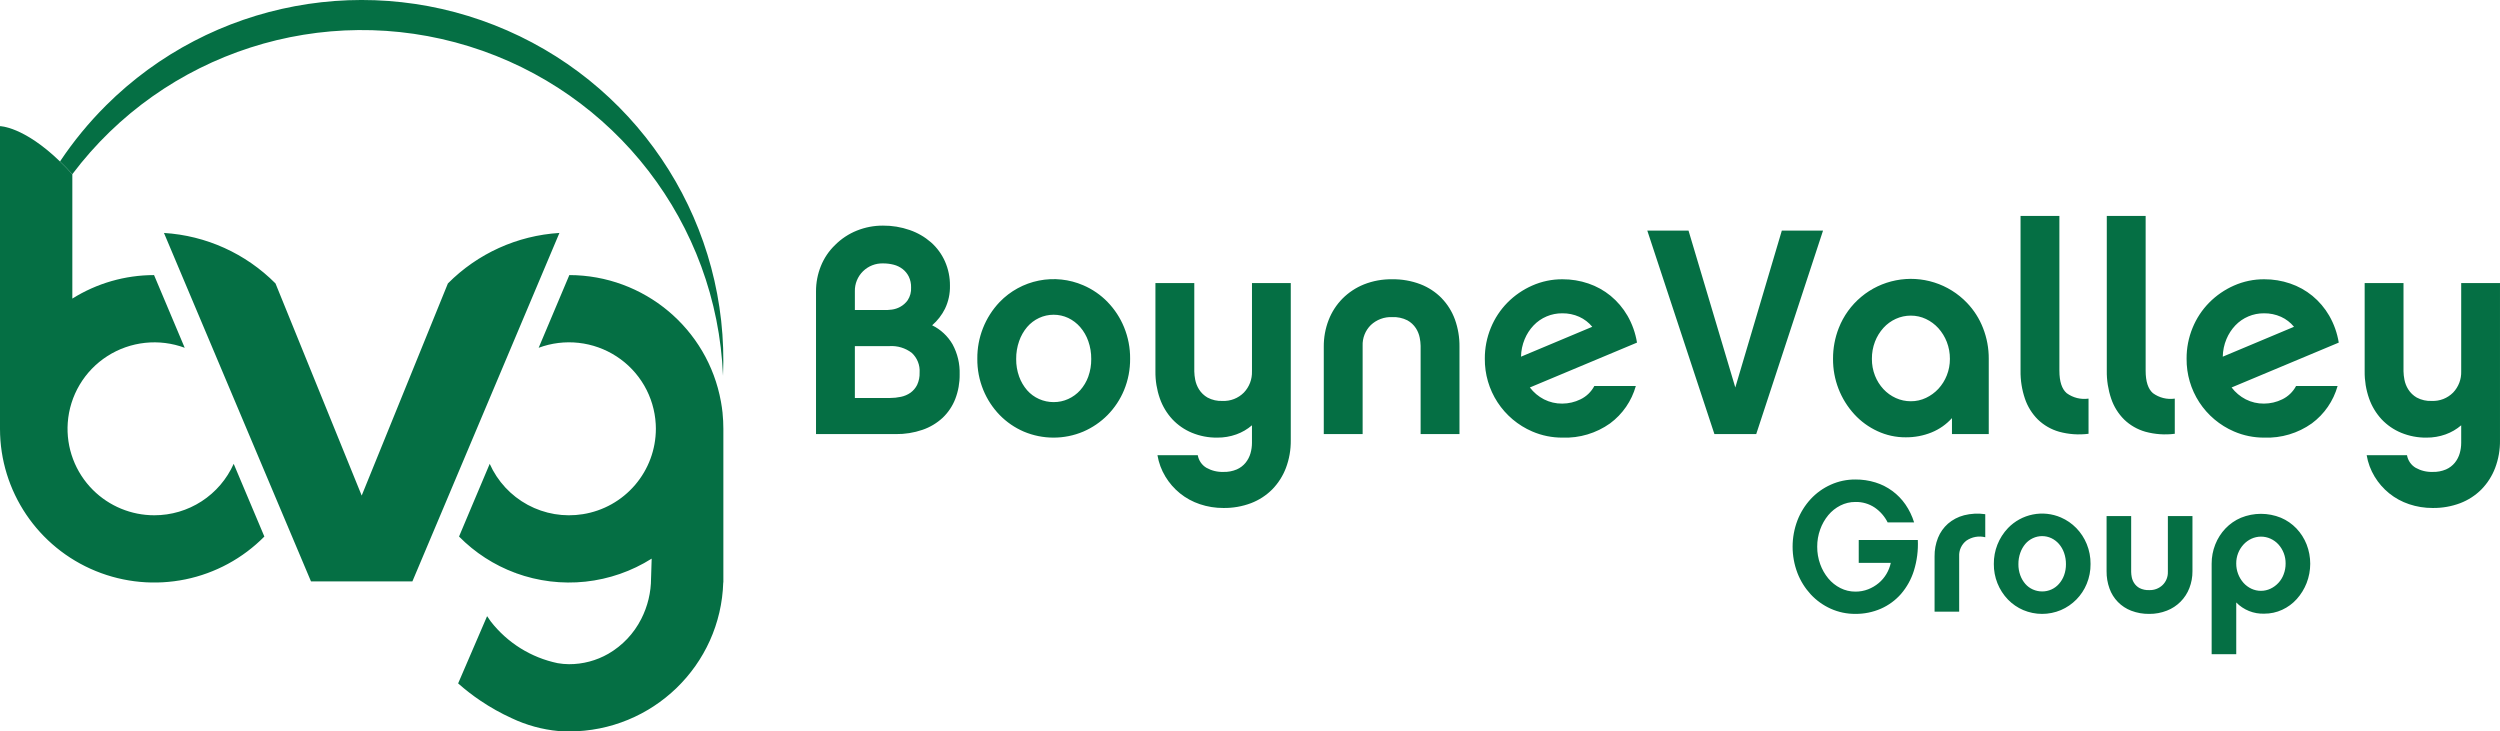 <svg xmlns="http://www.w3.org/2000/svg" fill="none" viewBox="0 0 229 67" height="67" width="229">
<g clip-path="url(#clip0_2_7)">
<path fill="#056F44" d="M9.704 9.668C8.134 11.231 6.724 12.948 5.496 14.792C5.86 15.144 6.236 15.522 6.626 15.956C15.033 4.788 29.586 0.098 42.967 4.244C56.348 8.39 65.663 20.474 66.228 34.422C66.817 20.828 58.968 8.267 46.463 2.792C33.96 -2.686 19.362 0.045 9.703 9.667"></path>
<path fill="#056F44" d="M33.131 45.394L25.236 25.964C22.513 23.222 18.877 21.575 15.02 21.338L16.55 24.968L25.87 47.056L28.487 53.256H37.775L38.359 51.873L39.341 49.544L40.393 47.054L41.461 44.52L49.711 24.967L51.243 21.337C47.385 21.575 43.749 23.222 41.026 25.965L33.131 45.394V45.394ZM85.383 29.798C85.873 29.375 86.273 28.859 86.561 28.281C86.877 27.623 87.032 26.901 87.016 26.172C87.024 25.405 86.868 24.645 86.558 23.943C86.262 23.276 85.826 22.681 85.28 22.198C84.708 21.7 84.045 21.317 83.328 21.07C82.541 20.796 81.713 20.66 80.88 20.667C80.06 20.663 79.246 20.818 78.485 21.124C77.739 21.424 77.062 21.872 76.495 22.441C75.928 22.985 75.484 23.644 75.191 24.374C74.895 25.108 74.744 25.892 74.747 26.684V39.763H82.055C82.885 39.774 83.711 39.642 84.496 39.373C85.182 39.139 85.811 38.764 86.343 38.273C86.85 37.791 87.245 37.204 87.5 36.552C87.779 35.828 87.916 35.058 87.904 34.282C87.934 33.327 87.709 32.38 87.254 31.54C86.817 30.786 86.165 30.178 85.382 29.795M78.305 26.68C78.298 26.34 78.36 26.003 78.488 25.688C78.616 25.374 78.807 25.088 79.049 24.85C79.292 24.611 79.58 24.424 79.897 24.3C80.214 24.176 80.553 24.117 80.893 24.128C81.221 24.126 81.548 24.167 81.865 24.248C82.158 24.323 82.433 24.456 82.673 24.638C82.911 24.822 83.104 25.056 83.239 25.323C83.391 25.637 83.465 25.982 83.455 26.33C83.48 26.743 83.371 27.152 83.145 27.499C82.962 27.756 82.723 27.967 82.445 28.116C82.214 28.24 81.963 28.322 81.703 28.358C81.469 28.385 81.325 28.398 81.272 28.398H78.306V26.68H78.305ZM84.008 35.26C83.866 35.543 83.658 35.787 83.402 35.973C83.138 36.157 82.841 36.284 82.526 36.349C82.193 36.42 81.854 36.456 81.514 36.456H78.305V31.704H81.459C82.199 31.654 82.932 31.874 83.521 32.324C84.019 32.785 84.282 33.446 84.236 34.123C84.251 34.516 84.172 34.907 84.006 35.263M101.455 27.662C100.821 27.011 100.065 26.491 99.23 26.132C97.949 25.578 96.53 25.427 95.161 25.701C93.793 25.974 92.54 26.658 91.57 27.662C90.237 29.062 89.503 30.927 89.523 32.86C89.512 33.845 89.7 34.823 90.075 35.734C90.425 36.583 90.932 37.358 91.571 38.017C92.201 38.663 92.952 39.178 93.781 39.535C94.643 39.899 95.569 40.086 96.505 40.086C97.441 40.086 98.367 39.899 99.229 39.535C100.061 39.176 100.817 38.661 101.454 38.017C102.1 37.36 102.612 36.585 102.964 35.734C103.339 34.823 103.527 33.847 103.518 32.862C103.528 31.872 103.339 30.892 102.965 29.975C102.614 29.116 102.101 28.331 101.455 27.665M99.688 34.5C99.521 34.96 99.268 35.383 98.943 35.75C98.637 36.089 98.263 36.362 97.846 36.55C97.43 36.74 96.977 36.835 96.52 36.833C96.058 36.835 95.602 36.739 95.18 36.551C94.76 36.366 94.386 36.091 94.083 35.746C93.765 35.378 93.518 34.954 93.353 34.496C93.167 33.98 93.075 33.434 93.082 32.885C93.076 32.328 93.168 31.773 93.352 31.247C93.515 30.776 93.762 30.339 94.083 29.957C94.385 29.604 94.759 29.32 95.18 29.124C95.598 28.93 96.052 28.83 96.513 28.83C96.974 28.83 97.428 28.93 97.846 29.124C98.265 29.324 98.638 29.608 98.942 29.957C99.27 30.336 99.523 30.774 99.687 31.247C99.872 31.773 99.963 32.327 99.957 32.885C99.964 33.434 99.873 33.98 99.687 34.497M114.68 34.015C114.692 34.372 114.633 34.728 114.506 35.062C114.379 35.396 114.186 35.702 113.939 35.96C113.684 36.217 113.379 36.417 113.042 36.549C112.706 36.681 112.345 36.741 111.984 36.725C111.506 36.749 111.031 36.642 110.609 36.417C110.291 36.234 110.022 35.975 109.827 35.664C109.656 35.389 109.537 35.085 109.477 34.767C109.429 34.519 109.403 34.267 109.397 34.015V25.93H105.837V34.014C105.826 34.859 105.963 35.7 106.242 36.498C106.489 37.205 106.879 37.854 107.387 38.405C107.89 38.94 108.501 39.362 109.179 39.642C109.915 39.945 110.704 40.096 111.499 40.086C112.096 40.091 112.689 39.991 113.251 39.79C113.775 39.603 114.259 39.32 114.68 38.957V40.569C114.68 40.892 114.634 41.213 114.545 41.523C114.455 41.835 114.304 42.127 114.1 42.382C113.883 42.65 113.606 42.861 113.29 42.999C112.903 43.163 112.484 43.241 112.064 43.228C111.522 43.246 110.986 43.116 110.512 42.852C110.303 42.729 110.124 42.562 109.987 42.362C109.849 42.163 109.757 41.936 109.716 41.697H106.023C106.139 42.39 106.386 43.055 106.751 43.657C107.104 44.241 107.555 44.759 108.085 45.189C108.628 45.626 109.244 45.962 109.905 46.182C110.6 46.417 111.329 46.535 112.063 46.531C112.928 46.543 113.788 46.393 114.597 46.088C115.326 45.809 115.988 45.379 116.539 44.826C117.086 44.265 117.512 43.597 117.79 42.865C118.095 42.054 118.246 41.193 118.235 40.326V25.931H114.681V34.015H114.68ZM132.058 27.314C131.509 26.755 130.848 26.32 130.117 26.037C129.286 25.721 128.403 25.566 127.514 25.581C126.633 25.568 125.758 25.727 124.938 26.051C124.2 26.347 123.53 26.791 122.969 27.354C122.418 27.914 121.987 28.581 121.703 29.314C121.401 30.093 121.25 30.922 121.258 31.758V39.763H124.817V31.679C124.802 31.326 124.862 30.974 124.992 30.645C125.121 30.316 125.319 30.019 125.571 29.771C125.831 29.528 126.136 29.338 126.47 29.214C126.803 29.089 127.158 29.032 127.514 29.046C127.999 29.022 128.482 29.124 128.915 29.341C129.232 29.515 129.5 29.764 129.697 30.066C129.869 30.333 129.987 30.629 130.047 30.939C130.097 31.183 130.123 31.43 130.129 31.679V39.763H133.688V31.759C133.699 30.908 133.557 30.062 133.27 29.261C133.006 28.535 132.593 27.872 132.056 27.316M149.072 28.911C148.671 28.221 148.15 27.607 147.535 27.099C146.929 26.604 146.24 26.222 145.5 25.97C144.736 25.709 143.933 25.578 143.126 25.581C142.17 25.575 141.223 25.772 140.349 26.159C139.503 26.532 138.735 27.061 138.084 27.717C137.431 28.38 136.913 29.165 136.561 30.027C136.191 30.926 136.003 31.889 136.01 32.861C135.996 34.275 136.401 35.662 137.173 36.847C137.945 38.032 139.051 38.962 140.35 39.521C141.227 39.9 142.173 40.092 143.128 40.086C144.684 40.143 146.214 39.685 147.483 38.783C148.628 37.935 149.458 36.73 149.842 35.358H146.04C145.76 35.889 145.315 36.318 144.772 36.58C144.252 36.836 143.68 36.969 143.101 36.97C142.52 36.977 141.947 36.843 141.429 36.58C140.922 36.318 140.48 35.946 140.135 35.492L149.949 31.383C149.809 30.513 149.512 29.675 149.073 28.911M139.325 32.671C139.335 32.118 139.45 31.571 139.663 31.06C139.855 30.599 140.129 30.177 140.472 29.813C140.81 29.457 141.218 29.174 141.671 28.983C142.123 28.791 142.61 28.695 143.101 28.699C143.639 28.691 144.173 28.801 144.664 29.021C145.124 29.231 145.531 29.543 145.851 29.934L139.325 32.672V32.671ZM158.954 35.492L154.668 21.122H150.892L157.04 39.762H160.87L166.99 21.122H163.215L158.954 35.492ZM180.175 27.74C179.351 26.878 178.322 26.237 177.185 25.877C176.048 25.516 174.839 25.448 173.668 25.678C172.498 25.907 171.405 26.426 170.49 27.19C169.575 27.953 168.867 28.934 168.432 30.044C168.078 30.945 167.9 31.906 167.906 32.874C167.892 34.754 168.591 36.569 169.862 37.954C170.458 38.602 171.178 39.126 171.978 39.494C172.788 39.871 173.672 40.064 174.566 40.058C175.374 40.065 176.176 39.914 176.926 39.612C177.643 39.322 178.284 38.873 178.8 38.298V39.763H182.17V32.873C182.176 31.905 181.998 30.945 181.644 30.044C181.311 29.187 180.811 28.404 180.175 27.74M178.327 34.386C178.148 34.84 177.887 35.258 177.555 35.617C177.232 35.964 176.847 36.245 176.418 36.447C175.988 36.651 175.516 36.757 175.038 36.754C174.562 36.757 174.091 36.657 173.658 36.46C173.228 36.266 172.842 35.988 172.521 35.643C172.189 35.285 171.928 34.867 171.749 34.413C171.557 33.923 171.461 33.4 171.466 32.873C171.46 32.333 171.556 31.797 171.749 31.293C171.927 30.831 172.189 30.405 172.521 30.036C172.839 29.684 173.226 29.402 173.658 29.206C174.091 29.009 174.562 28.909 175.038 28.911C175.516 28.91 175.988 29.015 176.418 29.219C176.849 29.423 177.235 29.709 177.555 30.062C177.887 30.432 178.148 30.858 178.327 31.32C178.519 31.816 178.615 32.343 178.611 32.874C178.614 33.392 178.518 33.905 178.327 34.386M188.64 33.96V19.78H185.082V33.96C185.069 34.832 185.206 35.699 185.486 36.525C185.729 37.243 186.136 37.896 186.673 38.431C187.219 38.956 187.885 39.339 188.614 39.546C189.491 39.786 190.408 39.85 191.31 39.734V36.513C190.603 36.615 189.884 36.436 189.308 36.013C188.863 35.629 188.641 34.943 188.641 33.959M196.541 33.96V19.78H192.982V33.96C192.97 34.832 193.107 35.699 193.387 36.525C193.63 37.243 194.036 37.896 194.574 38.431C195.119 38.956 195.786 39.339 196.514 39.546C197.391 39.786 198.308 39.85 199.21 39.734V36.513C198.503 36.615 197.784 36.436 197.208 36.013C196.763 35.629 196.541 34.943 196.541 33.959M213.353 28.911C212.952 28.221 212.432 27.607 211.816 27.099C211.21 26.604 210.521 26.222 209.78 25.97C209.016 25.709 208.214 25.578 207.407 25.581C206.451 25.575 205.504 25.772 204.63 26.159C203.784 26.532 203.016 27.06 202.365 27.717C201.711 28.38 201.194 29.165 200.842 30.027C200.472 30.926 200.285 31.889 200.292 32.861C200.278 34.275 200.683 35.662 201.455 36.847C202.227 38.032 203.333 38.962 204.632 39.521C205.508 39.9 206.454 40.092 207.409 40.086C208.965 40.143 210.496 39.685 211.764 38.783C212.909 37.935 213.74 36.73 214.124 35.358H210.32C210.039 35.889 209.595 36.318 209.053 36.58C208.533 36.836 207.961 36.969 207.381 36.97C206.8 36.977 206.226 36.844 205.709 36.58C205.202 36.318 204.76 35.946 204.414 35.492L214.23 31.383C214.09 30.513 213.793 29.675 213.353 28.911M203.605 32.671C203.615 32.118 203.729 31.571 203.943 31.06C204.135 30.6 204.409 30.177 204.751 29.813C205.09 29.457 205.498 29.174 205.95 28.983C206.403 28.791 206.89 28.694 207.381 28.699C207.92 28.691 208.453 28.801 208.945 29.021C209.405 29.231 209.811 29.543 210.131 29.934L203.605 32.672V32.671ZM225.446 25.931V34.015C225.458 34.372 225.399 34.728 225.272 35.062C225.144 35.396 224.952 35.702 224.705 35.96C224.45 36.217 224.144 36.417 223.808 36.549C223.471 36.681 223.11 36.74 222.749 36.725C222.272 36.748 221.797 36.642 221.375 36.417C221.057 36.234 220.788 35.975 220.593 35.664C220.421 35.389 220.303 35.085 220.243 34.767C220.194 34.519 220.167 34.267 220.161 34.015V25.93H216.603V34.014C216.592 34.859 216.728 35.7 217.007 36.498C217.254 37.205 217.644 37.854 218.152 38.405C218.655 38.94 219.267 39.362 219.946 39.642C220.681 39.944 221.469 40.096 222.264 40.086C222.861 40.091 223.454 39.991 224.016 39.79C224.54 39.603 225.025 39.32 225.446 38.957V40.569C225.446 40.891 225.4 41.213 225.311 41.523C225.221 41.836 225.07 42.128 224.866 42.382C224.649 42.649 224.371 42.861 224.056 42.999C223.668 43.163 223.25 43.241 222.829 43.228C222.287 43.246 221.751 43.116 221.278 42.852C221.069 42.729 220.89 42.562 220.752 42.362C220.614 42.163 220.522 41.936 220.481 41.697H216.787C216.904 42.39 217.151 43.055 217.515 43.657C217.868 44.241 218.32 44.76 218.85 45.189C219.393 45.626 220.009 45.962 220.67 46.182C221.365 46.417 222.094 46.535 222.827 46.531C223.692 46.543 224.552 46.393 225.362 46.088C226.091 45.809 226.752 45.379 227.303 44.826C227.85 44.265 228.276 43.597 228.555 42.865C228.86 42.054 229.011 41.193 228.999 40.326V25.931H225.446V25.931Z"></path>
<path fill="#056F44" d="M66.19 37.842C66.153 37.485 66.1 37.132 66.037 36.783C64.826 30.087 58.982 25.211 52.151 25.197L49.341 31.857C50.509 31.422 51.763 31.267 53.002 31.405C54.241 31.542 55.43 31.967 56.475 32.647C57.518 33.325 58.386 34.238 59.01 35.314C59.633 36.39 59.995 37.597 60.065 38.839L60.072 39.036C60.072 39.116 60.078 39.197 60.078 39.278C60.075 41.163 59.4 42.985 58.175 44.418C56.951 45.851 55.256 46.801 53.394 47.098C51.662 47.378 49.886 47.078 48.342 46.245C46.798 45.411 45.572 44.09 44.857 42.488L44.175 44.104L43.269 46.248L42.048 49.147C43.501 50.622 45.26 51.76 47.201 52.479H47.268L47.258 52.501C49.295 53.243 51.474 53.51 53.63 53.279C55.785 53.048 57.86 52.327 59.693 51.17L59.643 52.795L59.637 52.956C59.638 54.257 59.329 55.54 58.737 56.699C58.062 58.031 57.016 59.138 55.724 59.886C54.629 60.514 53.388 60.843 52.125 60.84C51.774 60.838 51.424 60.806 51.078 60.745C48.647 60.238 46.475 58.883 44.951 56.922C44.834 56.766 44.722 56.605 44.618 56.44L41.965 62.6C42.611 63.173 43.294 63.702 44.01 64.183C44.917 64.796 45.874 65.333 46.87 65.786C48.221 66.429 49.675 66.827 51.165 66.964C51.483 66.986 51.802 67 52.125 67C59.767 66.999 66.025 60.947 66.25 53.338L66.26 53.361V39.279C66.26 38.8 66.236 38.321 66.187 37.844M14.136 47.199C12.029 47.2 10.007 46.366 8.513 44.879C7.71 44.079 7.089 43.116 6.69 42.055C6.292 40.994 6.127 39.86 6.206 38.729C6.293 37.498 6.666 36.305 7.296 35.244C7.926 34.183 8.795 33.284 9.834 32.619C10.875 31.952 12.057 31.536 13.287 31.404C14.516 31.272 15.76 31.427 16.919 31.858L14.111 25.198C11.463 25.199 8.87 25.945 6.626 27.35V15.956C6.236 15.523 5.861 15.144 5.496 14.792C2.159 11.567 0 11.556 0 11.556V39.279C0 44.997 3.47 50.147 8.782 52.311C11.379 53.37 14.232 53.634 16.979 53.071C19.727 52.508 22.245 51.142 24.216 49.147L21.406 42.486C20.779 43.89 19.759 45.083 18.469 45.919C17.179 46.756 15.674 47.2 14.136 47.199M170.26 51.556H173.197C173.12 51.916 172.985 52.26 172.797 52.576C172.61 52.892 172.371 53.174 172.089 53.409C171.8 53.65 171.475 53.842 171.125 53.979C170.752 54.124 170.355 54.196 169.955 54.192C169.478 54.195 169.007 54.084 168.582 53.869C168.155 53.654 167.777 53.352 167.472 52.984C167.15 52.595 166.898 52.151 166.729 51.675C166.545 51.163 166.453 50.622 166.457 50.077C166.453 49.538 166.546 49.003 166.729 48.496C166.899 48.02 167.149 47.576 167.472 47.186C167.778 46.819 168.155 46.518 168.582 46.303C169.008 46.088 169.478 45.977 169.955 45.98C170.586 45.965 171.207 46.145 171.731 46.497C172.231 46.843 172.636 47.307 172.908 47.85H175.332C175.152 47.266 174.884 46.712 174.538 46.209C173.876 45.25 172.911 44.54 171.798 44.194C171.201 44.008 170.58 43.917 169.955 43.922C169.176 43.916 168.404 44.079 167.694 44.399C167.004 44.709 166.382 45.154 165.867 45.707C165.341 46.276 164.927 46.94 164.647 47.663C164.055 49.218 164.055 50.936 164.647 52.491C164.927 53.214 165.341 53.878 165.867 54.448C166.382 55.001 167.002 55.446 167.691 55.756C168.401 56.076 169.173 56.238 169.953 56.232C170.757 56.24 171.554 56.077 172.291 55.756C172.997 55.446 173.626 54.984 174.134 54.404C174.667 53.783 175.068 53.06 175.312 52.279C175.595 51.369 175.717 50.417 175.672 49.465H170.26V51.556V51.556ZM179.895 47.203C179.356 47.343 178.857 47.605 178.435 47.968C178.035 48.322 177.722 48.765 177.522 49.261C177.306 49.801 177.199 50.379 177.207 50.961V56.028H179.46V50.962C179.445 50.687 179.497 50.413 179.612 50.163C179.727 49.912 179.9 49.694 180.118 49.525C180.368 49.353 180.652 49.236 180.95 49.182C181.249 49.128 181.556 49.138 181.85 49.211V47.1C181.199 47.005 180.536 47.039 179.898 47.2M190.188 48.37C189.787 47.958 189.308 47.628 188.78 47.4C187.969 47.049 187.071 46.954 186.205 47.128C185.339 47.301 184.546 47.734 183.933 48.37C183.088 49.256 182.623 50.436 182.635 51.66C182.623 52.876 183.089 54.048 183.933 54.924C184.331 55.333 184.807 55.659 185.332 55.884C185.878 56.114 186.464 56.233 187.056 56.233C187.648 56.233 188.234 56.114 188.78 55.884C189.853 55.423 190.702 54.559 191.144 53.478C191.382 52.901 191.501 52.283 191.494 51.659C191.5 51.033 191.381 50.412 191.144 49.832C190.922 49.288 190.598 48.791 190.188 48.369M189.069 52.696C188.964 52.987 188.804 53.256 188.598 53.487C188.407 53.705 188.171 53.879 187.906 53.998C187.642 54.117 187.355 54.177 187.065 54.176C186.772 54.176 186.482 54.116 186.214 53.997C185.948 53.88 185.711 53.706 185.52 53.487C185.319 53.254 185.163 52.986 185.058 52.697C184.94 52.37 184.881 52.025 184.886 51.677C184.882 51.324 184.94 50.972 185.058 50.639C185.161 50.341 185.318 50.065 185.52 49.823C185.71 49.6 185.947 49.42 186.214 49.296C186.479 49.172 186.767 49.108 187.059 49.108C187.351 49.108 187.639 49.172 187.904 49.296C188.169 49.423 188.405 49.602 188.598 49.823C188.805 50.063 188.965 50.339 189.069 50.639C189.186 50.972 189.244 51.323 189.241 51.676C189.245 52.024 189.187 52.369 189.069 52.696M198.576 52.39C198.591 52.838 198.418 53.271 198.098 53.586C197.935 53.742 197.742 53.865 197.531 53.945C197.32 54.025 197.095 54.062 196.869 54.054C196.562 54.069 196.257 54.005 195.982 53.868C195.781 53.758 195.611 53.6 195.487 53.408C195.378 53.24 195.302 53.052 195.265 52.855C195.234 52.701 195.218 52.545 195.215 52.388V47.272H192.963V52.322C192.956 52.861 193.046 53.396 193.228 53.903C193.393 54.367 193.656 54.79 194.001 55.142C194.345 55.494 194.762 55.768 195.222 55.943C195.748 56.143 196.307 56.241 196.869 56.233C197.424 56.239 197.975 56.137 198.491 55.933C198.958 55.751 199.383 55.473 199.737 55.117C200.091 54.762 200.367 54.336 200.547 53.868C200.738 53.375 200.834 52.851 200.829 52.322V47.272H198.577V52.39H198.576ZM211.285 49.868C211.071 49.326 210.755 48.831 210.355 48.408C209.952 47.986 209.467 47.651 208.93 47.424C207.758 46.948 206.447 46.948 205.275 47.424C204.738 47.652 204.254 47.987 203.851 48.409C203.45 48.832 203.135 49.327 202.921 49.869C202.698 50.431 202.584 51.03 202.587 51.635V59.922H204.84V55.185C205.172 55.526 205.572 55.793 206.014 55.97C206.456 56.147 206.93 56.229 207.406 56.212C207.973 56.215 208.534 56.094 209.049 55.856C209.557 55.623 210.011 55.288 210.384 54.872C210.769 54.442 211.074 53.948 211.284 53.412C211.728 52.271 211.728 51.006 211.284 49.865M209.182 52.613C208.967 53.193 208.533 53.664 207.974 53.927C207.701 54.055 207.402 54.121 207.1 54.121C206.799 54.121 206.5 54.055 206.227 53.927C205.954 53.798 205.709 53.616 205.507 53.392C205.072 52.902 204.834 52.267 204.839 51.612C204.834 50.969 205.073 50.348 205.508 49.875C205.711 49.655 205.956 49.477 206.227 49.35C206.501 49.223 206.798 49.157 207.1 49.155C207.401 49.154 207.699 49.217 207.974 49.341C208.247 49.464 208.491 49.639 208.694 49.858C209.131 50.337 209.37 50.964 209.362 51.612C209.366 51.952 209.305 52.291 209.182 52.609"></path>
</g>
<defs>
<clipPath id="clip0_2_7">
<rect fill="white" height="67" width="229"></rect>
</clipPath>
</defs>
</svg>
